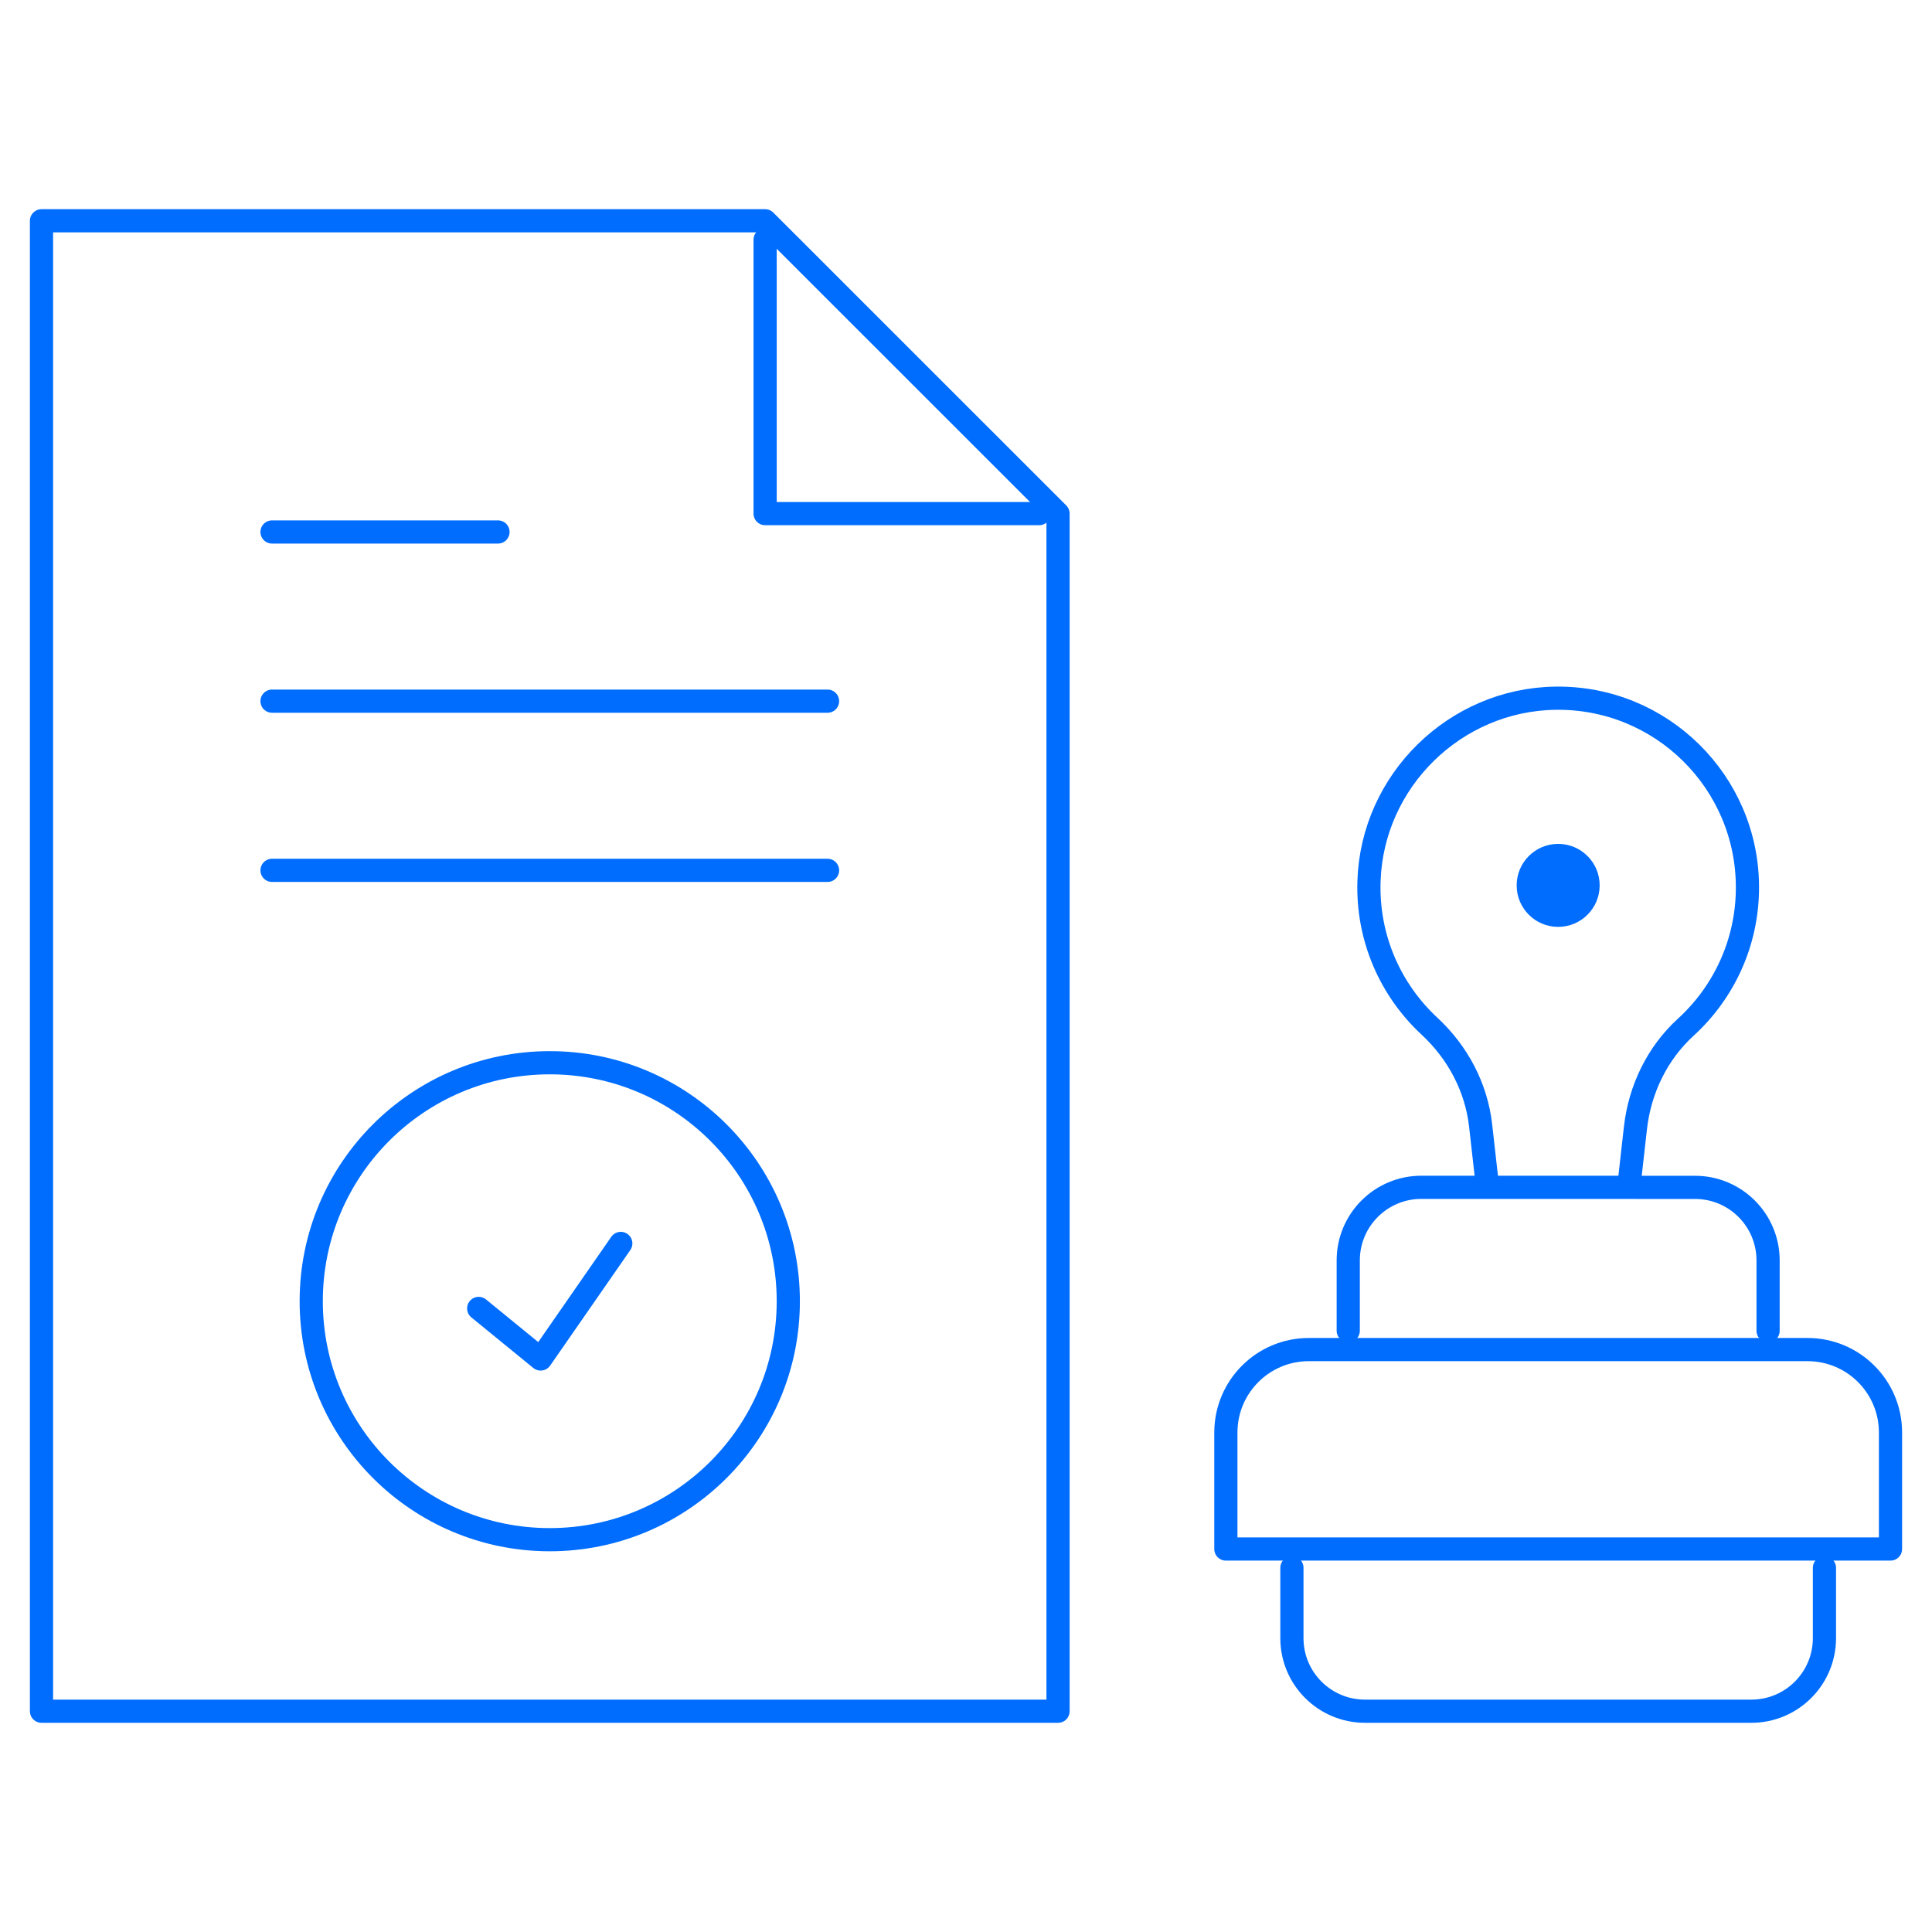 <svg width="100" height="100" viewBox="0 0 100 100" fill="none" xmlns="http://www.w3.org/2000/svg">
<path d="M39.603 12.404V26.585H53.788" stroke="#006DFF" stroke-width="1.2" stroke-miterlimit="10" stroke-linecap="round" stroke-linejoin="round"/>
<path d="M39.603 11.428H2.148V88.572H54.764V26.585L39.603 11.428Z" stroke="#006DFF" stroke-width="1.2" stroke-miterlimit="10" stroke-linecap="round" stroke-linejoin="round"/>
<path d="M42.834 45.049H14.08" stroke="#006DFF" stroke-width="1.2" stroke-miterlimit="10" stroke-linecap="round" stroke-linejoin="round"/>
<path d="M42.834 36.292H14.08" stroke="#006DFF" stroke-width="1.2" stroke-miterlimit="10" stroke-linecap="round" stroke-linejoin="round"/>
<path d="M25.776 27.535H14.08" stroke="#006DFF" stroke-width="1.2" stroke-miterlimit="10" stroke-linecap="round" stroke-linejoin="round"/>
<path d="M84.35 61.052L84.65 58.384C84.874 56.392 85.774 54.52 87.255 53.168C89.217 51.377 90.448 48.799 90.448 45.933C90.448 40.476 85.985 36.062 80.509 36.139C75.314 36.212 71.029 40.411 70.859 45.603C70.761 48.573 71.987 51.258 73.991 53.116C75.452 54.471 76.414 56.277 76.637 58.257L76.949 61.027" stroke="#006DFF" stroke-width="1.2" stroke-miterlimit="10" stroke-linecap="round" stroke-linejoin="round"/>
<path d="M97.852 80.177H63.451V74.147C63.451 71.776 65.373 69.854 67.744 69.854H93.559C95.93 69.854 97.852 71.776 97.852 74.147V80.177Z" stroke="#006DFF" stroke-width="1.2" stroke-miterlimit="10" stroke-linecap="round" stroke-linejoin="round"/>
<path d="M94.433 81.149V84.79C94.433 86.879 92.739 88.572 90.65 88.572H70.652C68.563 88.572 66.869 86.879 66.869 84.79V81.149" stroke="#006DFF" stroke-width="1.2" stroke-miterlimit="10" stroke-linecap="round" stroke-linejoin="round"/>
<path d="M69.785 68.878V65.237C69.785 63.148 71.479 61.455 73.568 61.455L87.734 61.458C89.823 61.458 91.516 63.151 91.516 65.24V68.881" stroke="#006DFF" stroke-width="1.2" stroke-miterlimit="10" stroke-linecap="round" stroke-linejoin="round"/>
<circle cx="80.65" cy="45.827" r="2.148" fill="#006DFF"/>
<path d="M24.777 67.724L27.983 70.341L32.132 64.36" stroke="#006DFF" stroke-width="1.2" stroke-miterlimit="10" stroke-linecap="round" stroke-linejoin="round"/>
<path d="M28.456 79.694C35.274 79.694 40.802 74.167 40.802 67.35C40.802 60.533 35.274 55.007 28.456 55.007C21.637 55.007 16.109 60.533 16.109 67.35C16.109 74.167 21.637 79.694 28.456 79.694Z" stroke="#006DFF" stroke-width="1.2" stroke-miterlimit="10" stroke-linecap="round" stroke-linejoin="round"/>
</svg>
